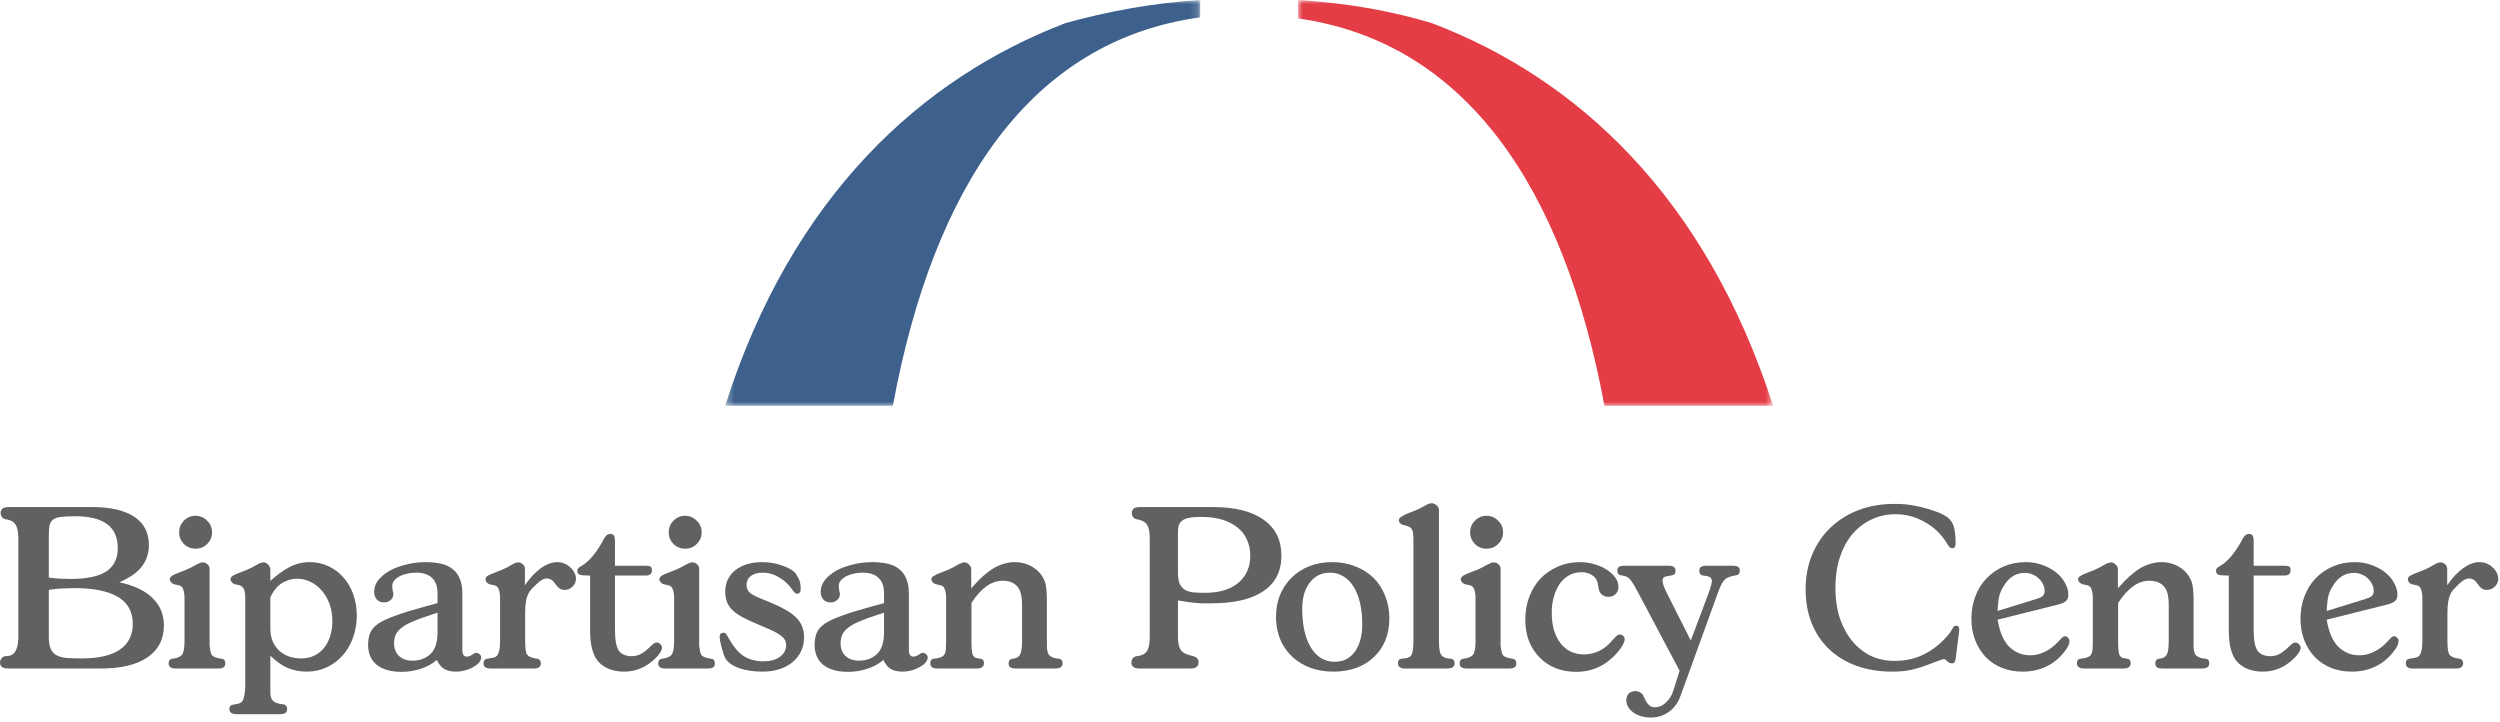 <?xml version="1.0" encoding="UTF-8"?> <svg xmlns="http://www.w3.org/2000/svg" width="308" height="89" viewBox="0 0 308 89" fill="none"><g clip-path="url(#clip0_53_2)"><mask id="mask0_53_2" style="mask-type:alpha" maskUnits="userSpaceOnUse" x="159" y="0" width="60" height="50"><path fill-rule="evenodd" clip-rule="evenodd" d="M159.806 0H218.45V50H159.806V0Z" fill="white"></path></mask><g mask="url(#mask0_53_2)"><path fill-rule="evenodd" clip-rule="evenodd" d="M159.806 2.255C180.469 5.106 192.652 22.92 197.668 50.001H218.45C210.089 24.108 194.205 9.619 176.407 2.849C171.273 1.305 165.777 0.354 159.926 0V2.255H159.806Z" fill="#E43D46"></path></g><mask id="mask1_53_2" style="mask-type:alpha" maskUnits="userSpaceOnUse" x="89" y="0" width="59" height="50"><path fill-rule="evenodd" clip-rule="evenodd" d="M89.337 0H147.862V50H89.337V0Z" fill="white"></path></mask><g mask="url(#mask1_53_2)"><path fill-rule="evenodd" clip-rule="evenodd" d="M110 50.001C115.018 22.802 127.08 4.987 147.862 2.137V0C142.01 0.356 136.395 1.424 131.261 2.849C113.583 9.618 97.579 24.108 89.337 50.001H110Z" fill="#3D618C"></path></g><path d="M14.704 71.738C16.561 72.142 17.94 72.805 18.841 73.724C19.742 74.625 20.193 75.738 20.193 77.062C20.193 78.754 19.522 80.06 18.179 80.979C16.837 81.899 14.924 82.359 12.441 82.359H0.993C0.331 82.359 0 82.11 0 81.614C0 81.43 0.064 81.264 0.193 81.117C0.322 80.952 0.469 80.86 0.634 80.841L0.993 80.814C1.839 80.74 2.262 79.94 2.262 78.414V66.386C2.262 65.614 2.161 65.053 1.959 64.703C1.756 64.336 1.416 64.106 0.938 64.014L0.717 63.986C0.533 63.949 0.377 63.858 0.248 63.71C0.138 63.563 0.083 63.389 0.083 63.186C0.083 62.708 0.405 62.469 1.048 62.469H11.366C13.591 62.469 15.31 62.864 16.524 63.655C17.738 64.446 18.345 65.614 18.345 67.159C18.345 68.17 18.051 69.053 17.462 69.807C16.892 70.543 15.972 71.186 14.704 71.738ZM6.014 71.159C6.639 71.232 7.126 71.278 7.476 71.297C7.825 71.315 8.23 71.324 8.69 71.324C10.676 71.324 12.138 71.021 13.076 70.414C14.032 69.788 14.51 68.823 14.51 67.517C14.51 64.906 12.763 63.6 9.269 63.6C8.533 63.6 7.945 63.628 7.503 63.683C7.08 63.738 6.759 63.848 6.538 64.014C6.317 64.179 6.17 64.428 6.097 64.759C6.041 65.071 6.014 65.503 6.014 66.055V71.159ZM9.159 72.455C8.809 72.455 8.506 72.464 8.248 72.483C8.009 72.483 7.779 72.492 7.559 72.51C7.338 72.51 7.108 72.529 6.869 72.566C6.63 72.584 6.345 72.621 6.014 72.676V78.441C6.014 79.048 6.087 79.536 6.234 79.903C6.382 80.253 6.612 80.519 6.924 80.703C7.255 80.887 7.678 81.007 8.193 81.062C8.708 81.099 9.333 81.117 10.069 81.117C12.129 81.117 13.692 80.759 14.759 80.041C15.825 79.306 16.359 78.248 16.359 76.869C16.359 75.361 15.742 74.248 14.51 73.531C13.297 72.814 11.513 72.455 9.159 72.455Z" fill="#5F6163"></path><path d="M21.63 82.359C21.059 82.359 20.774 82.147 20.774 81.724C20.774 81.393 20.931 81.2 21.243 81.145L21.492 81.117C22.043 81.007 22.384 80.805 22.512 80.51C22.659 80.216 22.733 79.692 22.733 78.938V73.807C22.733 73.274 22.678 72.869 22.567 72.593C22.476 72.317 22.282 72.152 21.988 72.097L21.464 71.986C21.317 71.949 21.188 71.867 21.078 71.738C20.968 71.609 20.912 71.49 20.912 71.379C20.912 71.214 21.004 71.067 21.188 70.938C21.39 70.809 21.648 70.69 21.961 70.579C22.273 70.451 22.623 70.313 23.009 70.165C23.395 70 23.79 69.798 24.195 69.559C24.526 69.375 24.774 69.283 24.94 69.283C25.197 69.283 25.409 69.365 25.574 69.531C25.74 69.678 25.823 69.871 25.823 70.11V79.572C25.859 79.848 25.896 80.078 25.933 80.262C25.97 80.446 26.025 80.593 26.099 80.703C26.19 80.814 26.31 80.897 26.457 80.952C26.604 81.007 26.797 81.062 27.036 81.117L27.285 81.145C27.597 81.2 27.754 81.393 27.754 81.724C27.754 81.963 27.68 82.129 27.533 82.221C27.404 82.313 27.174 82.359 26.843 82.359H21.63ZM22.071 65.586C22.071 65.016 22.264 64.538 22.65 64.152C23.055 63.747 23.524 63.545 24.057 63.545C24.646 63.545 25.133 63.747 25.519 64.152C25.924 64.538 26.126 65.016 26.126 65.586C26.126 66.138 25.924 66.616 25.519 67.021C25.133 67.407 24.664 67.6 24.112 67.6C23.542 67.6 23.055 67.407 22.65 67.021C22.264 66.616 22.071 66.138 22.071 65.586Z" fill="#5F6163"></path><path d="M33.308 84.566C33.308 84.86 33.308 85.126 33.308 85.365C33.308 85.605 33.345 85.816 33.418 86C33.492 86.184 33.621 86.34 33.804 86.469C34.007 86.598 34.292 86.69 34.66 86.745L34.936 86.772C35.23 86.828 35.377 87.03 35.377 87.379C35.377 87.784 35.083 87.986 34.494 87.986H29.17C28.563 87.986 28.26 87.775 28.26 87.352C28.26 87.113 28.352 86.947 28.536 86.855L29.225 86.717C29.593 86.68 29.841 86.497 29.97 86.165C30.099 85.835 30.181 85.301 30.218 84.566V73.807C30.218 73.237 30.163 72.832 30.053 72.593C29.942 72.354 29.759 72.189 29.501 72.097L28.949 71.986C28.802 71.949 28.674 71.867 28.563 71.738C28.453 71.609 28.398 71.49 28.398 71.379C28.398 71.195 28.49 71.048 28.674 70.938C28.857 70.828 29.096 70.717 29.391 70.607C29.703 70.478 30.053 70.34 30.439 70.193C30.825 70.028 31.239 69.816 31.68 69.559C31.828 69.467 31.965 69.402 32.094 69.365C32.241 69.31 32.361 69.283 32.453 69.283C32.673 69.283 32.867 69.375 33.032 69.559C33.216 69.743 33.308 69.954 33.308 70.193V71.572C34.044 70.892 34.798 70.34 35.57 69.917C36.361 69.476 37.216 69.255 38.136 69.255C38.981 69.255 39.754 69.421 40.453 69.752C41.17 70.083 41.786 70.543 42.301 71.131C42.816 71.701 43.221 72.391 43.515 73.2C43.809 74.009 43.956 74.883 43.956 75.821C43.956 76.814 43.8 77.733 43.487 78.579C43.175 79.425 42.742 80.161 42.191 80.786C41.639 81.393 40.986 81.871 40.232 82.221C39.478 82.57 38.66 82.745 37.777 82.745C36.968 82.745 36.195 82.598 35.46 82.303C34.742 81.991 34.025 81.485 33.308 80.786V84.566ZM33.86 72.676C33.768 72.768 33.676 72.897 33.584 73.062C33.51 73.209 33.418 73.384 33.308 73.586V77.448C33.308 78.552 33.657 79.444 34.356 80.124C35.055 80.786 35.984 81.117 37.142 81.117C37.713 81.117 38.227 81.007 38.687 80.786C39.165 80.566 39.57 80.253 39.901 79.848C40.232 79.444 40.49 78.956 40.673 78.386C40.857 77.816 40.949 77.191 40.949 76.51C40.949 75.775 40.839 75.094 40.618 74.469C40.398 73.825 40.085 73.274 39.68 72.814C39.294 72.336 38.834 71.968 38.301 71.71C37.768 71.434 37.198 71.297 36.591 71.297C36.057 71.297 35.533 71.425 35.018 71.683C34.522 71.922 34.136 72.253 33.86 72.676Z" fill="#5F6163"></path><path d="M53.902 73.062C53.902 72.234 53.672 71.609 53.212 71.186C52.771 70.763 52.118 70.552 51.254 70.552C50.849 70.552 50.472 70.598 50.123 70.69C49.773 70.763 49.461 70.874 49.185 71.021C48.927 71.168 48.716 71.343 48.55 71.545C48.403 71.729 48.33 71.931 48.33 72.152C48.33 72.372 48.348 72.584 48.385 72.786C48.44 72.97 48.468 73.099 48.468 73.172C48.468 73.467 48.357 73.715 48.137 73.917C47.916 74.12 47.64 74.221 47.309 74.221C46.941 74.221 46.647 74.101 46.426 73.862C46.206 73.605 46.095 73.283 46.095 72.897C46.095 72.4 46.261 71.931 46.592 71.49C46.941 71.048 47.401 70.662 47.971 70.331C48.56 70 49.24 69.743 50.013 69.559C50.785 69.356 51.603 69.255 52.468 69.255C53.148 69.255 53.764 69.32 54.316 69.448C54.868 69.559 55.337 69.77 55.723 70.083C56.127 70.377 56.431 70.772 56.633 71.269C56.854 71.766 56.964 72.391 56.964 73.145V80.097C56.964 80.63 57.148 80.897 57.516 80.897C57.718 80.897 57.93 80.823 58.15 80.676C58.389 80.51 58.546 80.428 58.619 80.428C58.803 80.428 58.96 80.483 59.088 80.593C59.217 80.703 59.282 80.841 59.282 81.007C59.282 81.228 59.18 81.448 58.978 81.669C58.794 81.871 58.546 82.055 58.233 82.221C57.939 82.386 57.608 82.515 57.24 82.607C56.891 82.699 56.55 82.745 56.219 82.745C55.594 82.745 55.098 82.635 54.73 82.414C54.38 82.212 54.077 81.844 53.819 81.31C53.231 81.807 52.55 82.175 51.778 82.414C51.024 82.653 50.252 82.772 49.461 82.772C48.173 82.772 47.162 82.487 46.426 81.917C45.709 81.329 45.35 80.51 45.35 79.462C45.35 78.892 45.433 78.405 45.599 78C45.764 77.577 46.095 77.191 46.592 76.841C47.107 76.492 47.842 76.152 48.799 75.821C49.755 75.471 51.015 75.085 52.578 74.662L53.902 74.303V73.062ZM53.902 75.49L53.13 75.738C52.247 76.014 51.511 76.281 50.923 76.538C50.334 76.777 49.865 77.034 49.516 77.31C49.166 77.568 48.918 77.853 48.771 78.165C48.624 78.478 48.55 78.846 48.55 79.269C48.55 79.913 48.753 80.428 49.157 80.814C49.562 81.2 50.114 81.393 50.812 81.393C51.695 81.393 52.431 81.126 53.019 80.593C53.608 80.041 53.902 79.14 53.902 77.89V75.49Z" fill="#5F6163"></path><path d="M64.671 72.097C65.296 71.195 65.949 70.497 66.629 70C67.328 69.503 68 69.255 68.643 69.255C68.956 69.255 69.25 69.31 69.526 69.421C69.802 69.531 70.041 69.687 70.243 69.89C70.464 70.074 70.639 70.294 70.767 70.552C70.896 70.791 70.961 71.039 70.961 71.297C70.961 71.664 70.823 71.986 70.547 72.262C70.271 72.538 69.94 72.676 69.554 72.676C69.149 72.676 68.809 72.483 68.533 72.097L68.285 71.766C68.046 71.434 67.742 71.269 67.374 71.269C66.988 71.269 66.556 71.508 66.078 71.986C65.839 72.225 65.627 72.437 65.443 72.621C65.278 72.805 65.14 73.025 65.029 73.283C64.919 73.522 64.836 73.825 64.781 74.193C64.726 74.543 64.698 75.011 64.698 75.6V78.938C64.698 79.674 64.754 80.198 64.864 80.51C64.993 80.805 65.342 81.007 65.912 81.117L66.161 81.145C66.473 81.2 66.629 81.393 66.629 81.724C66.629 82.147 66.344 82.359 65.774 82.359H60.423C59.852 82.359 59.568 82.147 59.568 81.724C59.568 81.393 59.724 81.2 60.036 81.145L60.285 81.117C60.487 81.081 60.671 81.044 60.836 81.007C61.002 80.97 61.14 80.887 61.25 80.759C61.361 80.63 61.443 80.428 61.498 80.152C61.572 79.876 61.609 79.471 61.609 78.938V73.807C61.609 73.274 61.554 72.869 61.443 72.593C61.351 72.317 61.158 72.152 60.864 72.097L60.34 71.986C60.193 71.949 60.064 71.867 59.954 71.738C59.862 71.609 59.816 71.49 59.816 71.379C59.816 71.195 59.908 71.048 60.092 70.938C60.276 70.828 60.515 70.717 60.809 70.607C61.121 70.478 61.471 70.34 61.857 70.193C62.262 70.028 62.666 69.816 63.071 69.559C63.218 69.467 63.356 69.402 63.485 69.365C63.632 69.31 63.742 69.283 63.816 69.283C64.055 69.283 64.257 69.365 64.423 69.531C64.588 69.678 64.671 69.871 64.671 70.11V72.097Z" fill="#5F6163"></path><path d="M71.874 70.883C71.377 70.864 71.129 70.69 71.129 70.359C71.129 70.212 71.157 70.101 71.212 70.028C71.285 69.936 71.414 69.844 71.598 69.752C72.131 69.439 72.628 68.998 73.088 68.428C73.566 67.839 73.998 67.168 74.384 66.414C74.531 66.156 74.66 65.991 74.77 65.917C74.881 65.825 75.01 65.779 75.157 65.779C75.396 65.779 75.552 65.844 75.626 65.972C75.718 66.083 75.764 66.313 75.764 66.662V69.697H79.488C79.819 69.697 80.039 69.733 80.15 69.807C80.26 69.88 80.315 70.037 80.315 70.276C80.315 70.699 80.049 70.91 79.515 70.91H75.764V77.586C75.764 78.818 75.92 79.674 76.233 80.152C76.564 80.612 77.097 80.841 77.832 80.841C78.219 80.841 78.577 80.759 78.908 80.593C79.258 80.409 79.653 80.106 80.095 79.683C80.297 79.481 80.453 79.343 80.564 79.269C80.674 79.195 80.793 79.159 80.922 79.159C81.088 79.159 81.235 79.232 81.364 79.379C81.492 79.508 81.557 79.646 81.557 79.793C81.557 80.087 81.345 80.464 80.922 80.924C79.764 82.138 78.43 82.745 76.922 82.745C75.598 82.745 74.559 82.368 73.805 81.614C73.069 80.86 72.701 79.554 72.701 77.697V70.91L71.874 70.883Z" fill="#5F6163"></path><path d="M81.947 82.359C81.377 82.359 81.092 82.147 81.092 81.724C81.092 81.393 81.249 81.2 81.561 81.145L81.809 81.117C82.361 81.007 82.701 80.805 82.83 80.51C82.977 80.216 83.051 79.692 83.051 78.938V73.807C83.051 73.274 82.996 72.869 82.885 72.593C82.793 72.317 82.6 72.152 82.306 72.097L81.782 71.986C81.635 71.949 81.506 71.867 81.396 71.738C81.285 71.609 81.23 71.49 81.23 71.379C81.23 71.214 81.322 71.067 81.506 70.938C81.708 70.809 81.966 70.69 82.278 70.579C82.591 70.451 82.941 70.313 83.327 70.165C83.713 70 84.108 69.798 84.513 69.559C84.844 69.375 85.092 69.283 85.258 69.283C85.515 69.283 85.727 69.365 85.892 69.531C86.058 69.678 86.141 69.871 86.141 70.11V79.572C86.177 79.848 86.214 80.078 86.251 80.262C86.288 80.446 86.343 80.593 86.416 80.703C86.508 80.814 86.628 80.897 86.775 80.952C86.922 81.007 87.115 81.062 87.354 81.117L87.603 81.145C87.915 81.2 88.072 81.393 88.072 81.724C88.072 81.963 87.998 82.129 87.851 82.221C87.722 82.313 87.492 82.359 87.161 82.359H81.947ZM82.389 65.586C82.389 65.016 82.582 64.538 82.968 64.152C83.373 63.747 83.842 63.545 84.375 63.545C84.963 63.545 85.451 63.747 85.837 64.152C86.242 64.538 86.444 65.016 86.444 65.586C86.444 66.138 86.242 66.616 85.837 67.021C85.451 67.407 84.982 67.6 84.43 67.6C83.86 67.6 83.373 67.407 82.968 67.021C82.582 66.616 82.389 66.138 82.389 65.586Z" fill="#5F6163"></path><path d="M94.895 74.221C95.612 74.515 96.228 74.809 96.743 75.103C97.276 75.398 97.709 75.71 98.04 76.041C98.389 76.372 98.647 76.74 98.812 77.145C98.978 77.549 99.06 78.018 99.06 78.552C99.06 79.177 98.932 79.747 98.674 80.262C98.435 80.777 98.086 81.218 97.626 81.586C97.184 81.954 96.651 82.239 96.026 82.441C95.401 82.644 94.711 82.745 93.957 82.745C92.872 82.745 91.915 82.607 91.088 82.331C90.279 82.037 89.718 81.651 89.405 81.172C89.332 81.062 89.249 80.878 89.157 80.621C89.065 80.345 88.982 80.06 88.909 79.766C88.835 79.471 88.771 79.205 88.716 78.966C88.679 78.708 88.66 78.543 88.66 78.469C88.66 78.12 88.817 77.945 89.129 77.945C89.258 77.945 89.35 77.982 89.405 78.055C89.479 78.11 89.561 78.23 89.653 78.414C90.242 79.517 90.876 80.308 91.557 80.786C92.256 81.246 93.093 81.476 94.067 81.476C94.895 81.476 95.566 81.292 96.081 80.924C96.596 80.538 96.853 80.051 96.853 79.462C96.853 79.039 96.679 78.69 96.329 78.414C95.998 78.12 95.447 77.807 94.674 77.476L93.516 76.979C92.761 76.667 92.118 76.372 91.585 76.097C91.051 75.821 90.619 75.526 90.288 75.214C89.957 74.901 89.718 74.561 89.571 74.193C89.424 73.825 89.35 73.393 89.35 72.897C89.35 71.793 89.764 70.91 90.591 70.248C91.437 69.586 92.541 69.255 93.902 69.255C94.729 69.255 95.52 69.384 96.274 69.641C97.047 69.899 97.617 70.212 97.984 70.579C98.04 70.653 98.159 70.855 98.343 71.186C98.545 71.517 98.647 71.977 98.647 72.566C98.647 72.952 98.49 73.145 98.178 73.145C98.031 73.145 97.874 73.025 97.709 72.786C97.249 72.087 96.688 71.545 96.026 71.159C95.364 70.754 94.674 70.552 93.957 70.552C93.35 70.552 92.863 70.69 92.495 70.966C92.145 71.241 91.971 71.591 91.971 72.014C91.971 72.198 91.998 72.372 92.053 72.538C92.109 72.685 92.201 72.832 92.329 72.979C92.476 73.108 92.669 73.237 92.909 73.365C93.148 73.494 93.451 73.632 93.819 73.779L94.895 74.221Z" fill="#5F6163"></path><path d="M108.913 73.062C108.913 72.234 108.683 71.609 108.223 71.186C107.782 70.763 107.129 70.552 106.265 70.552C105.86 70.552 105.483 70.598 105.134 70.69C104.784 70.763 104.472 70.874 104.196 71.021C103.938 71.168 103.727 71.343 103.561 71.545C103.414 71.729 103.341 71.931 103.341 72.152C103.341 72.372 103.359 72.584 103.396 72.786C103.451 72.97 103.478 73.099 103.478 73.172C103.478 73.467 103.368 73.715 103.147 73.917C102.927 74.12 102.651 74.221 102.32 74.221C101.952 74.221 101.658 74.101 101.437 73.862C101.216 73.605 101.106 73.283 101.106 72.897C101.106 72.4 101.272 71.931 101.603 71.49C101.952 71.048 102.412 70.662 102.982 70.331C103.57 70 104.251 69.743 105.023 69.559C105.796 69.356 106.614 69.255 107.478 69.255C108.159 69.255 108.775 69.32 109.327 69.448C109.878 69.559 110.347 69.77 110.734 70.083C111.138 70.377 111.442 70.772 111.644 71.269C111.865 71.766 111.975 72.391 111.975 73.145V80.097C111.975 80.63 112.159 80.897 112.527 80.897C112.729 80.897 112.941 80.823 113.161 80.676C113.4 80.51 113.557 80.428 113.63 80.428C113.814 80.428 113.97 80.483 114.099 80.593C114.228 80.703 114.292 80.841 114.292 81.007C114.292 81.228 114.191 81.448 113.989 81.669C113.805 81.871 113.557 82.055 113.244 82.221C112.95 82.386 112.619 82.515 112.251 82.607C111.901 82.699 111.561 82.745 111.23 82.745C110.605 82.745 110.108 82.635 109.741 82.414C109.391 82.212 109.088 81.844 108.83 81.31C108.242 81.807 107.561 82.175 106.789 82.414C106.035 82.653 105.262 82.772 104.472 82.772C103.184 82.772 102.173 82.487 101.437 81.917C100.72 81.329 100.361 80.51 100.361 79.462C100.361 78.892 100.444 78.405 100.609 78C100.775 77.577 101.106 77.191 101.603 76.841C102.118 76.492 102.853 76.152 103.809 75.821C104.766 75.471 106.026 75.085 107.589 74.662L108.913 74.303V73.062ZM108.913 75.49L108.141 75.738C107.258 76.014 106.522 76.281 105.934 76.538C105.345 76.777 104.876 77.034 104.527 77.31C104.177 77.568 103.929 77.853 103.782 78.165C103.635 78.478 103.561 78.846 103.561 79.269C103.561 79.913 103.764 80.428 104.168 80.814C104.573 81.2 105.124 81.393 105.823 81.393C106.706 81.393 107.442 81.126 108.03 80.593C108.619 80.041 108.913 79.14 108.913 77.89V75.49Z" fill="#5F6163"></path><path d="M119.682 78.938C119.682 79.784 119.728 80.345 119.82 80.621C119.912 80.897 120.114 81.053 120.427 81.09L120.758 81.145C121.07 81.182 121.227 81.365 121.227 81.697C121.227 82.138 120.932 82.359 120.344 82.359H115.489C114.9 82.359 114.606 82.138 114.606 81.697C114.606 81.365 114.762 81.182 115.075 81.145L115.378 81.117C115.654 81.062 115.866 80.998 116.013 80.924C116.178 80.851 116.298 80.74 116.371 80.593C116.463 80.428 116.518 80.216 116.537 79.959C116.555 79.701 116.564 79.361 116.564 78.938V73.807C116.564 73.274 116.509 72.869 116.399 72.593C116.307 72.317 116.123 72.152 115.847 72.097L115.323 71.986C115.176 71.949 115.038 71.867 114.909 71.738C114.799 71.609 114.744 71.49 114.744 71.379C114.744 71.214 114.836 71.076 115.02 70.966C115.222 70.837 115.47 70.717 115.764 70.607C116.077 70.478 116.427 70.34 116.813 70.193C117.199 70.028 117.604 69.816 118.027 69.559C118.174 69.467 118.321 69.402 118.468 69.365C118.615 69.31 118.725 69.283 118.799 69.283C119.02 69.283 119.213 69.375 119.378 69.559C119.562 69.724 119.654 69.908 119.654 70.11V72.483C120.169 71.894 120.647 71.398 121.089 70.993C121.548 70.588 121.99 70.257 122.413 70C122.854 69.743 123.286 69.559 123.709 69.448C124.132 69.32 124.574 69.255 125.033 69.255C125.677 69.255 126.275 69.384 126.827 69.641C127.378 69.899 127.838 70.257 128.206 70.717C128.353 70.901 128.472 71.094 128.564 71.297C128.675 71.481 128.758 71.692 128.813 71.931C128.868 72.17 128.905 72.446 128.923 72.759C128.96 73.071 128.978 73.448 128.978 73.89V79.572C128.978 80.069 129.061 80.437 129.227 80.676C129.41 80.897 129.714 81.044 130.137 81.117L130.44 81.145C130.753 81.182 130.909 81.375 130.909 81.724C130.909 82.147 130.615 82.359 130.027 82.359H125.171C124.859 82.359 124.629 82.313 124.482 82.221C124.335 82.129 124.261 81.954 124.261 81.697C124.261 81.384 124.427 81.2 124.758 81.145L125.006 81.117C125.374 81.025 125.613 80.832 125.723 80.538C125.852 80.244 125.916 79.71 125.916 78.938V74.497C125.916 73.393 125.705 72.63 125.282 72.207C124.877 71.766 124.289 71.545 123.516 71.545C122.155 71.545 120.877 72.455 119.682 74.276V78.938Z" fill="#5F6163"></path><path d="M147 80.841C147.441 80.952 147.662 81.209 147.662 81.614C147.662 82.11 147.331 82.359 146.669 82.359H140.379C139.717 82.359 139.386 82.11 139.386 81.614C139.386 81.43 139.441 81.264 139.551 81.117C139.68 80.97 139.836 80.878 140.02 80.841L140.269 80.814C140.783 80.722 141.142 80.501 141.344 80.152C141.547 79.802 141.648 79.223 141.648 78.414V66.386C141.648 65.595 141.547 65.034 141.344 64.703C141.142 64.354 140.783 64.124 140.269 64.014L140.075 63.986C139.873 63.949 139.717 63.858 139.606 63.71C139.496 63.563 139.441 63.398 139.441 63.214C139.441 62.717 139.763 62.469 140.406 62.469H149.482C152.167 62.469 154.236 62.993 155.689 64.041C157.142 65.071 157.869 66.543 157.869 68.455C157.869 70.386 157.124 71.848 155.634 72.841C154.163 73.835 152.011 74.331 149.179 74.331C148.793 74.331 148.443 74.331 148.131 74.331C147.836 74.313 147.542 74.294 147.248 74.276C146.954 74.239 146.641 74.202 146.31 74.165C145.979 74.11 145.583 74.046 145.124 73.972V78.414C145.124 79.131 145.225 79.664 145.427 80.014C145.629 80.345 145.97 80.566 146.448 80.676L146.862 80.814L147 80.841ZM145.455 64.317C145.308 64.501 145.216 64.694 145.179 64.897C145.142 65.099 145.124 65.439 145.124 65.917V70.469C145.124 71.058 145.188 71.526 145.317 71.876C145.464 72.207 145.675 72.464 145.951 72.648C146.227 72.814 146.567 72.924 146.972 72.979C147.395 73.016 147.892 73.034 148.462 73.034C150.209 73.034 151.57 72.63 152.544 71.821C153.538 70.993 154.034 69.862 154.034 68.428C154.034 67.747 153.905 67.122 153.648 66.552C153.409 65.963 153.032 65.457 152.517 65.034C152.02 64.612 151.395 64.281 150.641 64.041C149.887 63.802 149.013 63.683 148.02 63.683C147.248 63.683 146.669 63.738 146.282 63.848C145.915 63.94 145.639 64.097 145.455 64.317Z" fill="#5F6163"></path><path d="M157.207 75.986C157.207 74.993 157.373 74.092 157.704 73.283C158.053 72.455 158.531 71.747 159.138 71.159C159.745 70.552 160.471 70.083 161.317 69.752C162.163 69.421 163.092 69.255 164.104 69.255C165.152 69.255 166.108 69.43 166.973 69.779C167.837 70.11 168.582 70.579 169.207 71.186C169.832 71.793 170.311 72.529 170.642 73.393C170.991 74.239 171.166 75.177 171.166 76.207C171.166 77.2 171 78.101 170.669 78.91C170.338 79.701 169.869 80.382 169.262 80.952C168.674 81.522 167.957 81.963 167.111 82.276C166.265 82.588 165.327 82.745 164.297 82.745C163.285 82.745 162.357 82.598 161.511 82.303C160.665 81.991 159.929 81.559 159.304 81.007C158.678 80.437 158.182 79.766 157.814 78.993C157.465 78.202 157.262 77.329 157.207 76.372V75.986ZM163.855 70.552C162.826 70.552 161.998 70.956 161.373 71.766C160.747 72.575 160.435 73.651 160.435 74.993C160.435 77.016 160.793 78.616 161.511 79.793C162.228 80.952 163.203 81.531 164.435 81.531C165.483 81.531 166.311 81.117 166.917 80.29C167.524 79.462 167.828 78.322 167.828 76.869C167.828 75.913 167.736 75.048 167.552 74.276C167.368 73.485 167.101 72.814 166.752 72.262C166.403 71.71 165.98 71.287 165.483 70.993C165.005 70.699 164.462 70.552 163.855 70.552Z" fill="#5F6163"></path><path d="M173.084 82.359C172.514 82.359 172.228 82.138 172.228 81.697C172.228 81.365 172.376 81.182 172.67 81.145L173.028 81.117C173.507 81.081 173.81 80.906 173.939 80.593C174.068 80.281 174.132 79.719 174.132 78.91V66.497C174.132 65.926 174.086 65.531 173.994 65.31C173.902 65.071 173.7 64.906 173.387 64.814L172.863 64.676C172.716 64.639 172.587 64.566 172.477 64.455C172.385 64.345 172.339 64.225 172.339 64.097C172.339 63.931 172.431 63.793 172.615 63.683C172.799 63.554 173.038 63.425 173.332 63.297C173.645 63.168 173.994 63.03 174.38 62.883C174.785 62.717 175.189 62.515 175.594 62.276C175.907 62.092 176.164 62 176.366 62C176.587 62 176.789 62.083 176.973 62.248C177.176 62.414 177.277 62.598 177.277 62.8V78.938C177.277 79.747 177.35 80.299 177.497 80.593C177.645 80.869 177.939 81.044 178.38 81.117L178.711 81.145C179.042 81.182 179.208 81.375 179.208 81.724C179.208 82.147 178.904 82.359 178.297 82.359H173.084Z" fill="#5F6163"></path><path d="M180.681 82.359C180.111 82.359 179.826 82.147 179.826 81.724C179.826 81.393 179.982 81.2 180.295 81.145L180.543 81.117C181.095 81.007 181.435 80.805 181.564 80.51C181.711 80.216 181.785 79.692 181.785 78.938V73.807C181.785 73.274 181.73 72.869 181.619 72.593C181.527 72.317 181.334 72.152 181.04 72.097L180.516 71.986C180.369 71.949 180.24 71.867 180.13 71.738C180.019 71.609 179.964 71.49 179.964 71.379C179.964 71.214 180.056 71.067 180.24 70.938C180.442 70.809 180.7 70.69 181.012 70.579C181.325 70.451 181.674 70.313 182.061 70.165C182.447 70 182.842 69.798 183.247 69.559C183.578 69.375 183.826 69.283 183.992 69.283C184.249 69.283 184.461 69.365 184.626 69.531C184.792 69.678 184.874 69.871 184.874 70.11V79.572C184.911 79.848 184.948 80.078 184.985 80.262C185.021 80.446 185.077 80.593 185.15 80.703C185.242 80.814 185.362 80.897 185.509 80.952C185.656 81.007 185.849 81.062 186.088 81.117L186.336 81.145C186.649 81.2 186.805 81.393 186.805 81.724C186.805 81.963 186.732 82.129 186.585 82.221C186.456 82.313 186.226 82.359 185.895 82.359H180.681ZM181.123 65.586C181.123 65.016 181.316 64.538 181.702 64.152C182.107 63.747 182.576 63.545 183.109 63.545C183.697 63.545 184.185 63.747 184.571 64.152C184.976 64.538 185.178 65.016 185.178 65.586C185.178 66.138 184.976 66.616 184.571 67.021C184.185 67.407 183.716 67.6 183.164 67.6C182.594 67.6 182.107 67.407 181.702 67.021C181.316 66.616 181.123 66.138 181.123 65.586Z" fill="#5F6163"></path><path d="M196.856 71.959C196.801 71.517 196.59 71.168 196.222 70.91C195.854 70.635 195.394 70.497 194.842 70.497C194.309 70.497 193.813 70.616 193.353 70.855C192.911 71.094 192.525 71.434 192.194 71.876C191.882 72.317 191.633 72.851 191.449 73.476C191.265 74.083 191.173 74.754 191.173 75.49C191.173 77.053 191.532 78.303 192.249 79.241C192.967 80.161 193.932 80.621 195.146 80.621C195.79 80.621 196.406 80.483 196.994 80.207C197.601 79.913 198.144 79.481 198.622 78.91C198.898 78.598 199.091 78.395 199.201 78.303C199.33 78.212 199.459 78.165 199.587 78.165C199.734 78.165 199.863 78.221 199.973 78.331C200.102 78.441 200.167 78.579 200.167 78.745C200.167 79.002 200.01 79.361 199.698 79.821C199.403 80.262 199.017 80.694 198.539 81.117C197.325 82.221 195.872 82.772 194.18 82.772C193.242 82.772 192.387 82.616 191.615 82.303C190.861 81.991 190.208 81.549 189.656 80.979C189.105 80.409 188.672 79.738 188.36 78.966C188.065 78.175 187.918 77.301 187.918 76.345C187.918 75.315 188.084 74.368 188.415 73.503C188.746 72.639 189.206 71.894 189.794 71.269C190.401 70.644 191.109 70.156 191.918 69.807C192.746 69.439 193.638 69.255 194.594 69.255C195.238 69.255 195.845 69.338 196.415 69.503C197.003 69.669 197.518 69.899 197.96 70.193C198.401 70.469 198.751 70.791 199.008 71.159C199.265 71.526 199.394 71.913 199.394 72.317C199.394 72.667 199.275 72.961 199.036 73.2C198.815 73.421 198.521 73.531 198.153 73.531C197.822 73.531 197.546 73.43 197.325 73.228C197.105 73.025 196.976 72.759 196.939 72.428L196.856 71.959Z" fill="#5F6163"></path><path d="M201.877 73.117C201.491 72.363 201.169 71.821 200.912 71.49C200.673 71.159 200.369 70.975 200.001 70.938L199.725 70.883C199.413 70.846 199.256 70.653 199.256 70.303C199.256 70.083 199.321 69.926 199.45 69.835C199.578 69.743 199.808 69.697 200.139 69.697H205.574C206.144 69.697 206.429 69.899 206.429 70.303C206.429 70.653 206.273 70.846 205.96 70.883L205.712 70.938C205.344 70.975 205.105 71.039 204.994 71.131C204.884 71.205 204.829 71.343 204.829 71.545C204.829 71.876 205.013 72.4 205.381 73.117L208.305 78.91L210.484 73.117C210.76 72.363 210.898 71.858 210.898 71.6C210.898 71.398 210.843 71.251 210.732 71.159C210.622 71.048 210.401 70.975 210.07 70.938L209.822 70.91C209.509 70.855 209.353 70.653 209.353 70.303C209.353 69.899 209.638 69.697 210.208 69.697H213.436C213.767 69.697 213.997 69.743 214.125 69.835C214.273 69.926 214.346 70.083 214.346 70.303C214.346 70.653 214.181 70.846 213.85 70.883L213.601 70.938C213.325 70.975 213.096 71.039 212.912 71.131C212.728 71.205 212.562 71.324 212.415 71.49C212.286 71.637 212.158 71.839 212.029 72.097C211.9 72.354 211.762 72.694 211.615 73.117L207.063 85.669C206.751 86.552 206.273 87.223 205.629 87.683C204.985 88.161 204.231 88.4 203.367 88.4C202.944 88.4 202.548 88.345 202.181 88.234C201.813 88.124 201.491 87.968 201.215 87.766C200.958 87.582 200.746 87.352 200.581 87.076C200.433 86.818 200.36 86.543 200.36 86.248C200.36 85.936 200.461 85.669 200.663 85.448C200.884 85.246 201.16 85.145 201.491 85.145C201.693 85.145 201.886 85.2 202.07 85.31C202.273 85.421 202.401 85.559 202.456 85.724L202.677 86.165C202.824 86.478 202.99 86.717 203.174 86.883C203.376 87.067 203.624 87.149 203.919 87.131C204.397 87.131 204.838 86.938 205.243 86.552C205.666 86.165 205.969 85.678 206.153 85.09L206.925 82.635L201.877 73.117Z" fill="#5F6163"></path><path d="M240.963 80.979C240.926 81.292 240.871 81.494 240.797 81.586C240.742 81.678 240.632 81.724 240.466 81.724C240.264 81.724 240.08 81.641 239.914 81.476C239.749 81.292 239.602 81.2 239.473 81.2C239.418 81.2 239.308 81.228 239.142 81.283C238.517 81.522 237.956 81.733 237.459 81.917C236.963 82.101 236.485 82.257 236.025 82.386C235.583 82.515 235.124 82.607 234.645 82.662C234.186 82.717 233.68 82.745 233.128 82.745C231.51 82.745 230.039 82.506 228.714 82.028C227.409 81.549 226.287 80.869 225.349 79.986C224.429 79.103 223.712 78.037 223.197 76.786C222.701 75.536 222.452 74.138 222.452 72.593C222.452 71.048 222.719 69.632 223.252 68.345C223.786 67.058 224.531 65.954 225.487 65.034C226.462 64.097 227.611 63.37 228.935 62.855C230.278 62.34 231.749 62.083 233.349 62.083C234.268 62.064 235.16 62.147 236.025 62.331C236.889 62.497 237.79 62.754 238.728 63.103C239.17 63.269 239.528 63.453 239.804 63.655C240.098 63.839 240.328 64.078 240.494 64.372C240.659 64.667 240.77 65.016 240.825 65.421C240.898 65.825 240.935 66.322 240.935 66.91C240.935 67.333 240.797 67.545 240.521 67.545C240.393 67.545 240.282 67.499 240.19 67.407C240.098 67.315 239.979 67.14 239.832 66.883C239.501 66.349 239.105 65.862 238.645 65.421C238.186 64.979 237.68 64.612 237.128 64.317C236.595 64.005 236.025 63.766 235.418 63.6C234.811 63.434 234.195 63.352 233.57 63.352C232.466 63.352 231.455 63.572 230.535 64.014C229.616 64.455 228.825 65.071 228.163 65.862C227.519 66.653 227.013 67.609 226.645 68.731C226.296 69.835 226.121 71.067 226.121 72.428C226.121 73.77 226.296 74.993 226.645 76.097C227.013 77.2 227.519 78.147 228.163 78.938C228.806 79.729 229.57 80.345 230.452 80.786C231.354 81.209 232.347 81.421 233.432 81.421C234.719 81.421 235.878 81.172 236.908 80.676C237.956 80.179 238.921 79.444 239.804 78.469C240.025 78.23 240.19 78.028 240.301 77.862C240.411 77.678 240.494 77.531 240.549 77.421C240.623 77.31 240.678 77.228 240.714 77.172C240.77 77.117 240.852 77.09 240.963 77.09C241.239 77.09 241.377 77.218 241.377 77.476C241.377 77.531 241.377 77.595 241.377 77.669C241.377 77.743 241.367 77.825 241.349 77.917L240.963 80.979Z" fill="#5F6163"></path><path d="M246.103 76.345C246.36 77.871 246.838 78.984 247.537 79.683C248.255 80.382 249.119 80.731 250.13 80.731C250.737 80.731 251.326 80.593 251.896 80.317C252.484 80.041 253.027 79.637 253.523 79.103L253.965 78.635C254.13 78.469 254.278 78.386 254.406 78.386C254.553 78.386 254.682 78.451 254.792 78.579C254.903 78.69 254.958 78.828 254.958 78.993C254.958 79.324 254.765 79.738 254.379 80.234C253.753 81.062 252.999 81.687 252.117 82.11C251.234 82.533 250.259 82.745 249.192 82.745C248.255 82.745 247.399 82.588 246.627 82.276C245.855 81.963 245.192 81.522 244.641 80.952C244.089 80.363 243.657 79.674 243.344 78.883C243.032 78.074 242.875 77.191 242.875 76.234C242.875 75.223 243.041 74.294 243.372 73.448C243.703 72.584 244.163 71.848 244.751 71.241C245.358 70.616 246.066 70.129 246.875 69.779C247.703 69.43 248.604 69.255 249.579 69.255C250.278 69.255 250.94 69.365 251.565 69.586C252.209 69.807 252.769 70.101 253.248 70.469C253.726 70.837 254.103 71.269 254.379 71.766C254.673 72.244 254.82 72.749 254.82 73.283C254.82 73.595 254.728 73.844 254.544 74.028C254.36 74.212 254.011 74.368 253.496 74.497L246.103 76.345ZM246.958 72.041C246.811 72.262 246.682 72.483 246.572 72.703C246.48 72.906 246.397 73.126 246.324 73.365C246.268 73.605 246.222 73.88 246.186 74.193C246.149 74.487 246.121 74.846 246.103 75.269L250.848 73.807C251.252 73.678 251.528 73.549 251.675 73.421C251.822 73.274 251.896 73.071 251.896 72.814C251.896 72.519 251.832 72.244 251.703 71.986C251.574 71.71 251.399 71.471 251.179 71.269C250.958 71.048 250.701 70.883 250.406 70.772C250.112 70.644 249.799 70.579 249.468 70.579C248.42 70.579 247.583 71.067 246.958 72.041Z" fill="#5F6163"></path><path d="M260.953 78.938C260.953 79.784 260.999 80.345 261.091 80.621C261.183 80.897 261.385 81.053 261.698 81.09L262.029 81.145C262.342 81.182 262.498 81.365 262.498 81.697C262.498 82.138 262.204 82.359 261.615 82.359H256.76C256.172 82.359 255.877 82.138 255.877 81.697C255.877 81.365 256.034 81.182 256.346 81.145L256.65 81.117C256.926 81.062 257.137 80.998 257.284 80.924C257.45 80.851 257.569 80.74 257.643 80.593C257.735 80.428 257.79 80.216 257.808 79.959C257.827 79.701 257.836 79.361 257.836 78.938V73.807C257.836 73.274 257.781 72.869 257.67 72.593C257.579 72.317 257.395 72.152 257.119 72.097L256.595 71.986C256.447 71.949 256.31 71.867 256.181 71.738C256.07 71.609 256.015 71.49 256.015 71.379C256.015 71.214 256.107 71.076 256.291 70.966C256.493 70.837 256.742 70.717 257.036 70.607C257.349 70.478 257.698 70.34 258.084 70.193C258.47 70.028 258.875 69.816 259.298 69.559C259.445 69.467 259.592 69.402 259.739 69.365C259.887 69.31 259.997 69.283 260.07 69.283C260.291 69.283 260.484 69.375 260.65 69.559C260.834 69.724 260.926 69.908 260.926 70.11V72.483C261.441 71.894 261.919 71.398 262.36 70.993C262.82 70.588 263.261 70.257 263.684 70C264.126 69.743 264.558 69.559 264.981 69.448C265.404 69.32 265.845 69.255 266.305 69.255C266.949 69.255 267.546 69.384 268.098 69.641C268.65 69.899 269.11 70.257 269.477 70.717C269.625 70.901 269.744 71.094 269.836 71.297C269.946 71.481 270.029 71.692 270.084 71.931C270.139 72.17 270.176 72.446 270.195 72.759C270.231 73.071 270.25 73.448 270.25 73.89V79.572C270.25 80.069 270.333 80.437 270.498 80.676C270.682 80.897 270.985 81.044 271.408 81.117L271.712 81.145C272.025 81.182 272.181 81.375 272.181 81.724C272.181 82.147 271.887 82.359 271.298 82.359H266.443C266.13 82.359 265.9 82.313 265.753 82.221C265.606 82.129 265.533 81.954 265.533 81.697C265.533 81.384 265.698 81.2 266.029 81.145L266.277 81.117C266.645 81.025 266.884 80.832 266.995 80.538C267.123 80.244 267.188 79.71 267.188 78.938V74.497C267.188 73.393 266.976 72.63 266.553 72.207C266.149 71.766 265.56 71.545 264.788 71.545C263.427 71.545 262.149 72.455 260.953 74.276V78.938Z" fill="#5F6163"></path><path d="M273.76 70.883C273.263 70.864 273.015 70.69 273.015 70.359C273.015 70.212 273.042 70.101 273.098 70.028C273.171 69.936 273.3 69.844 273.484 69.752C274.017 69.439 274.514 68.998 274.973 68.428C275.452 67.839 275.884 67.168 276.27 66.414C276.417 66.156 276.546 65.991 276.656 65.917C276.767 65.825 276.895 65.779 277.042 65.779C277.282 65.779 277.438 65.844 277.511 65.972C277.603 66.083 277.649 66.313 277.649 66.662V69.697H281.374C281.705 69.697 281.925 69.733 282.036 69.807C282.146 69.88 282.201 70.037 282.201 70.276C282.201 70.699 281.934 70.91 281.401 70.91H277.649V77.586C277.649 78.818 277.806 79.674 278.118 80.152C278.449 80.612 278.983 80.841 279.718 80.841C280.105 80.841 280.463 80.759 280.794 80.593C281.144 80.409 281.539 80.106 281.98 79.683C282.183 79.481 282.339 79.343 282.449 79.269C282.56 79.195 282.679 79.159 282.808 79.159C282.973 79.159 283.121 79.232 283.249 79.379C283.378 79.508 283.442 79.646 283.442 79.793C283.442 80.087 283.231 80.464 282.808 80.924C281.649 82.138 280.316 82.745 278.808 82.745C277.484 82.745 276.445 82.368 275.691 81.614C274.955 80.86 274.587 79.554 274.587 77.697V70.91L273.76 70.883Z" fill="#5F6163"></path><path d="M286.647 76.345C286.904 77.871 287.383 78.984 288.081 79.683C288.799 80.382 289.663 80.731 290.675 80.731C291.281 80.731 291.87 80.593 292.44 80.317C293.029 80.041 293.571 79.637 294.068 79.103L294.509 78.635C294.675 78.469 294.822 78.386 294.95 78.386C295.098 78.386 295.226 78.451 295.337 78.579C295.447 78.69 295.502 78.828 295.502 78.993C295.502 79.324 295.309 79.738 294.923 80.234C294.298 81.062 293.544 81.687 292.661 82.11C291.778 82.533 290.803 82.745 289.737 82.745C288.799 82.745 287.944 82.588 287.171 82.276C286.399 81.963 285.737 81.522 285.185 80.952C284.633 80.363 284.201 79.674 283.888 78.883C283.576 78.074 283.419 77.191 283.419 76.234C283.419 75.223 283.585 74.294 283.916 73.448C284.247 72.584 284.707 71.848 285.295 71.241C285.902 70.616 286.61 70.129 287.419 69.779C288.247 69.43 289.148 69.255 290.123 69.255C290.822 69.255 291.484 69.365 292.109 69.586C292.753 69.807 293.314 70.101 293.792 70.469C294.27 70.837 294.647 71.269 294.923 71.766C295.217 72.244 295.364 72.749 295.364 73.283C295.364 73.595 295.272 73.844 295.088 74.028C294.904 74.212 294.555 74.368 294.04 74.497L286.647 76.345ZM287.502 72.041C287.355 72.262 287.226 72.483 287.116 72.703C287.024 72.906 286.941 73.126 286.868 73.365C286.813 73.605 286.767 73.88 286.73 74.193C286.693 74.487 286.665 74.846 286.647 75.269L291.392 73.807C291.796 73.678 292.072 73.549 292.219 73.421C292.367 73.274 292.44 73.071 292.44 72.814C292.44 72.519 292.376 72.244 292.247 71.986C292.118 71.71 291.944 71.471 291.723 71.269C291.502 71.048 291.245 70.883 290.95 70.772C290.656 70.644 290.344 70.579 290.013 70.579C288.964 70.579 288.127 71.067 287.502 72.041Z" fill="#5F6163"></path><path d="M301.497 72.097C302.123 71.195 302.776 70.497 303.456 70C304.155 69.503 304.826 69.255 305.47 69.255C305.782 69.255 306.077 69.31 306.353 69.421C306.628 69.531 306.868 69.687 307.07 69.89C307.291 70.074 307.465 70.294 307.594 70.552C307.723 70.791 307.787 71.039 307.787 71.297C307.787 71.664 307.649 71.986 307.373 72.262C307.097 72.538 306.766 72.676 306.38 72.676C305.976 72.676 305.635 72.483 305.359 72.097L305.111 71.766C304.872 71.434 304.569 71.269 304.201 71.269C303.815 71.269 303.382 71.508 302.904 71.986C302.665 72.225 302.454 72.437 302.27 72.621C302.104 72.805 301.966 73.025 301.856 73.283C301.746 73.522 301.663 73.825 301.608 74.193C301.553 74.543 301.525 75.011 301.525 75.6V78.938C301.525 79.674 301.58 80.198 301.691 80.51C301.819 80.805 302.169 81.007 302.739 81.117L302.987 81.145C303.3 81.2 303.456 81.393 303.456 81.724C303.456 82.147 303.171 82.359 302.601 82.359H297.249C296.679 82.359 296.394 82.147 296.394 81.724C296.394 81.393 296.55 81.2 296.863 81.145L297.111 81.117C297.314 81.081 297.497 81.044 297.663 81.007C297.828 80.97 297.966 80.887 298.077 80.759C298.187 80.63 298.27 80.428 298.325 80.152C298.399 79.876 298.435 79.471 298.435 78.938V73.807C298.435 73.274 298.38 72.869 298.27 72.593C298.178 72.317 297.985 72.152 297.691 72.097L297.166 71.986C297.019 71.949 296.891 71.867 296.78 71.738C296.688 71.609 296.642 71.49 296.642 71.379C296.642 71.195 296.734 71.048 296.918 70.938C297.102 70.828 297.341 70.717 297.635 70.607C297.948 70.478 298.297 70.34 298.684 70.193C299.088 70.028 299.493 69.816 299.897 69.559C300.045 69.467 300.182 69.402 300.311 69.365C300.458 69.31 300.569 69.283 300.642 69.283C300.881 69.283 301.084 69.365 301.249 69.531C301.415 69.678 301.497 69.871 301.497 70.11V72.097Z" fill="#5F6163"></path></g><defs><clipPath id="clip0_53_2"><rect width="308" height="89" fill="white"></rect></clipPath></defs></svg> 